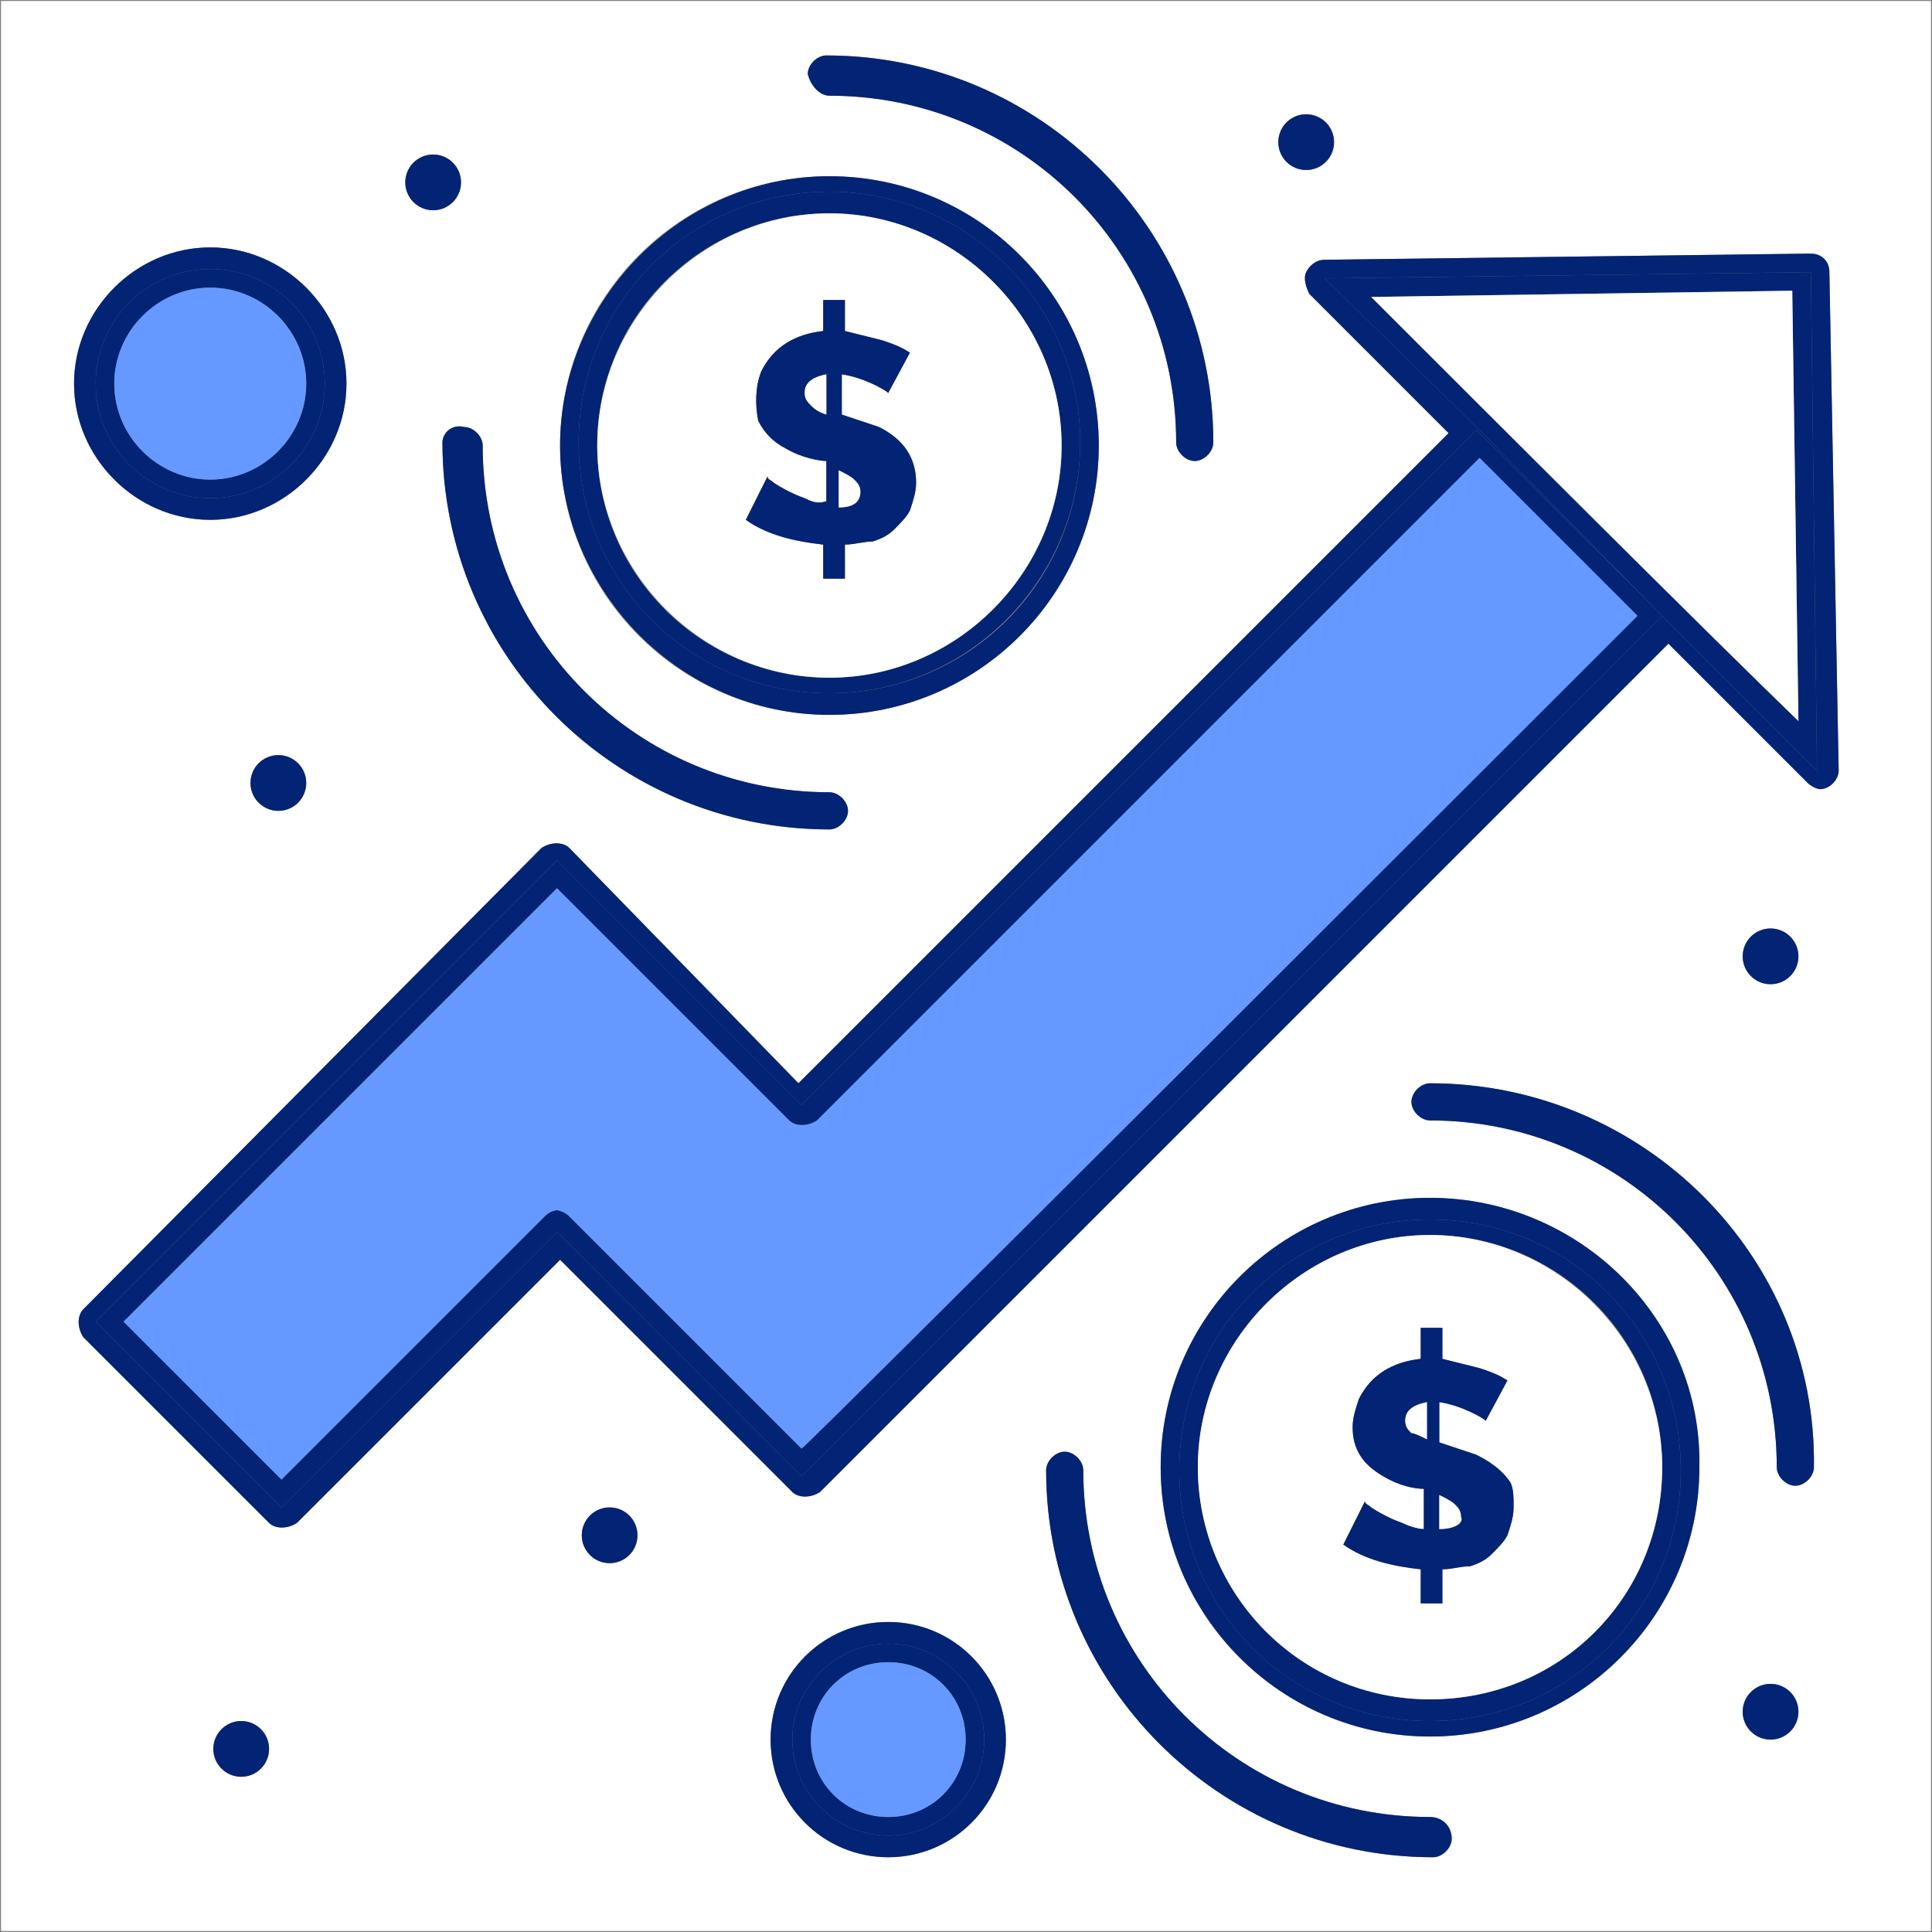 <?xml version="1.0" encoding="UTF-8"?>
<svg id="Layer_2" data-name="Layer 2" xmlns="http://www.w3.org/2000/svg" viewBox="0 0 482.52 482.52">
  <rect x="0" y="0" width="482.52" height="482.52" fill="#808080" stroke="none"/>
  <defs>
    <style>
      .cls-1 {
        fill: #fff;
      }

      .cls-2 {
        fill: #032374;
      }

      .cls-3 {
        fill: #69f;
      }
    </style>
  </defs>
  <g id="_1" data-name="1">
    <g>
      <path class="cls-1" d="M482.27.25v482.02H.25V.25h482.02ZM459.21,192.46l-2.32-124.49c0-3.09-2.32-4.63-4.63-4.63l-121.4,1.54c-2.32,0-3.86,1.55-4.64,3.09-.77,1.55,0,3.87.78,5.42l34.79,34.79-162.37,162.37-57.22-58.76c-1.54-1.55-4.64-1.55-6.96,0l-114.43,115.2c-1.55,1.55-1.55,4.64,0,6.97l46.39,46.39c1.55,1.54,4.64,1.54,6.96,0l65.72-65.72,57.99,57.98c1.55,1.55,4.64,1.55,6.96,0,0,0,211.08-211.08,211.86-211.85l34.79,34.79c.78.78,2.32,1.55,3.09,1.55,2.32,0,4.64-2.32,4.64-4.64ZM453.03,366.43c.77-52.58-42.53-95.88-95.88-95.88-2.32,0-4.64,2.32-4.64,4.64s2.32,4.64,4.64,4.64c47.94,0,86.6,38.66,86.6,86.6,0,2.32,2.32,4.64,4.64,4.64s4.64-2.32,4.64-4.64ZM449.16,238.85c0-3.84-3.11-6.96-6.96-6.96s-6.96,3.12-6.96,6.96,3.12,6.96,6.96,6.96,6.96-3.12,6.96-6.96ZM449.16,427.51c0-3.84-3.11-6.96-6.96-6.96s-6.96,3.12-6.96,6.96,3.12,6.96,6.96,6.96,6.96-3.11,6.96-6.96ZM424.42,366.43c.77-37.11-30.16-67.27-67.27-67.27s-67.27,30.16-67.27,67.27,30.16,67.27,67.27,67.27,67.27-30.16,67.27-67.27ZM357.93,463.85c2.31,0,4.64-2.32,4.64-4.64,0-3.09-2.33-5.41-5.42-5.41-47.94,0-86.6-38.66-86.6-86.6,0-2.32-2.32-4.64-4.64-4.64s-4.64,2.32-4.64,4.64c0,53.35,43.3,96.65,96.66,96.65ZM333.18,35.5c0-3.84-3.11-6.96-6.96-6.96s-6.96,3.12-6.96,6.96,3.12,6.96,6.96,6.96,6.96-3.12,6.96-6.96ZM298.39,115.14c2.32,0,4.64-2.32,4.64-4.64,0-53.35-43.3-96.65-96.65-96.65-2.32,0-4.64,2.32-4.64,4.64.77,3.09,3.09,5.41,5.41,5.41,47.94,0,86.6,38.66,86.6,86.6,0,2.32,2.32,4.64,4.64,4.64ZM274.42,111.27c0-37.11-30.15-67.26-67.27-67.26s-67.27,30.15-67.27,67.26,30.16,67.27,67.27,67.27,67.27-30.15,67.27-67.27ZM251.22,434.47c0-16.24-13.14-29.38-29.38-29.38s-29.38,13.14-29.38,29.38,13.14,29.38,29.38,29.38,29.38-13.14,29.38-29.38ZM211.79,202.51c0-2.32-2.32-4.64-4.64-4.64-47.94,0-86.6-38.66-86.6-86.6,0-2.32-2.32-4.63-4.64-4.63-3.09-.78-5.41,1.54-5.41,3.86,0,53.35,43.3,96.65,96.65,96.65,2.32,0,4.64-2.32,4.64-4.64ZM159.21,383.44c0-3.85-3.11-6.96-6.96-6.96s-6.95,3.11-6.95,6.96,3.11,6.96,6.95,6.96,6.96-3.12,6.96-6.96ZM115.14,45.55c0-3.84-3.11-6.96-6.96-6.96s-6.96,3.12-6.96,6.96,3.12,6.96,6.96,6.96,6.96-3.12,6.96-6.96ZM86.53,95.81c0-18.56-15.46-34.02-34.02-34.02s-34.02,15.46-34.02,34.02,15.46,34.02,34.02,34.02,34.02-15.46,34.02-34.02ZM76.48,195.55c0-3.84-3.11-6.96-6.96-6.96s-6.96,3.12-6.96,6.96,3.12,6.96,6.96,6.96,6.96-3.11,6.96-6.96ZM67.2,436.79c0-3.84-3.11-6.96-6.95-6.96s-6.97,3.12-6.97,6.96,3.12,6.96,6.97,6.96,6.95-3.12,6.95-6.96Z"/>
      <path class="cls-2" d="M456.89,67.97l2.32,124.49c0,2.32-2.32,4.64-4.64,4.64-.77,0-2.31-.77-3.09-1.55l-34.79-34.79c-.78.77-211.86,211.85-211.86,211.85-2.32,1.55-5.41,1.55-6.96,0l-57.99-57.98-65.72,65.72c-2.32,1.54-5.41,1.54-6.96,0l-46.39-46.39c-1.55-2.33-1.55-5.42,0-6.97l114.43-115.2c2.32-1.55,5.42-1.55,6.96,0l57.22,58.76,162.37-162.37-34.79-34.79c-.78-1.55-1.55-3.87-.78-5.42.78-1.54,2.32-3.09,4.64-3.09l121.4-1.54c2.31,0,4.63,1.54,4.63,4.63ZM453.8,192.46l-1.54-124.49-121.4,1.55,38.66,37.89,45.62,46.39-46.39-46.39-168.56,168.55-61.08-61.08-115.21,115.21,46.4,46.39,68.81-68.82c52.54,52.54,60.08,60.09,60.94,60.95l.02.02s.02.01.02.02l.02.02s0,0,0,.01h.01s.04.05.06.07c0,0,213.4-213.41,214.95-214.95l38.66,38.66Z"/>
      <path class="cls-2" d="M452.26,67.97l1.54,124.49-38.66-38.66-45.62-46.39-38.66-37.89,121.4-1.55ZM449.16,180.09l-1.54-107.48-105.16,1.55c29.38,29.38,82.73,82.73,106.7,105.93Z"/>
      <path class="cls-2" d="M357.15,270.55c53.35,0,96.65,43.3,95.88,95.88,0,2.32-2.32,4.64-4.64,4.64s-4.64-2.32-4.64-4.64c0-47.94-38.66-86.6-86.6-86.6-2.32,0-4.64-2.32-4.64-4.64s2.32-4.64,4.64-4.64Z"/>
      <path class="cls-1" d="M447.62,72.61l1.54,107.48c-23.97-23.2-77.32-76.55-106.7-105.93l105.16-1.55Z"/>
      <circle class="cls-2" cx="442.2" cy="238.85" r="6.96"/>
      <circle class="cls-2" cx="442.2" cy="427.51" r="6.96"/>
      <path class="cls-2" d="M357.15,299.16c37.11,0,68.04,30.16,67.27,67.27,0,37.11-30.16,67.27-67.27,67.27s-67.27-30.16-67.27-67.27,30.16-67.27,67.27-67.27ZM419.78,367.2c0-34.79-27.83-62.63-62.63-62.63s-62.63,27.84-62.63,62.63,27.84,62.63,62.63,62.63,62.63-27.83,62.63-62.63Z"/>
      <path class="cls-2" d="M368.75,107.41l46.39,46.39c-1.55,1.54-214.95,214.95-214.95,214.95l-.06-.06h-.01s0-.02,0-.02l-.02-.02s-.01-.01-.02-.02l-.02-.02c-.86-.86-8.4-8.41-60.94-60.95l-68.81,68.82-46.4-46.39,115.21-115.21,61.08,61.08,168.56-168.55ZM408.96,153.8l-39.44-39.43-165.46,165.46c-2.32,1.55-5.42,1.55-6.96,0l-57.99-57.99-108.25,108.25,39.44,39.43,65.72-65.72c1.54-1.55,3.09-1.55,3.09-1.55.77,0,2.32.77,3.09,1.55l57.99,57.99c.78,0,204.9-204.12,208.77-207.99Z"/>
      <path class="cls-3" d="M369.52,114.37l39.44,39.43c-3.87,3.87-207.99,207.99-208.77,207.99l-57.99-57.99c-.77-.78-2.32-1.55-3.09-1.55,0,0-1.55,0-3.09,1.55l-65.72,65.72-39.44-39.43,108.25-108.25,57.99,57.99c1.54,1.55,4.64,1.55,6.96,0l165.46-165.46Z"/>
      <path class="cls-2" d="M357.15,304.57c34.8,0,62.63,27.84,62.63,62.63s-27.83,62.63-62.63,62.63-62.63-27.83-62.63-62.63,27.84-62.63,62.63-62.63ZM357.15,424.42c32.47,0,57.99-25.52,57.99-57.99s-26.29-57.99-57.99-57.99-57.99,26.29-57.99,57.99,26.29,57.99,57.99,57.99Z"/>
      <path class="cls-1" d="M415.14,366.43c0,32.47-25.52,57.99-57.99,57.99s-57.99-26.29-57.99-57.99,26.29-57.99,57.99-57.99,57.99,26.29,57.99,57.99ZM378.03,376.48c0-2.32,0-4.64-.77-6.19-1.55-2.32-3.87-4.63-8.51-6.95-2.32-.78-4.64-1.55-6.96-2.33l-2.32-.77v-10.05c5.41.77,10.82,3.87,11.6,4.64l5.41-10.05c-2.32-1.55-4.64-2.32-6.96-3.09-3.09-.78-6.18-1.55-9.28-2.32v-7.74h-5.41v7.74c-6.96.77-12.37,3.86-15.46,10.05-.77,2.32-1.55,4.64-1.55,6.96,0,5.41,2.32,9.28,7.73,12.37,3.87,2.32,7.74,3.09,10.05,3.09v10.05c-1.54,0-3.86-.77-5.41-1.54-2.32-.78-5.41-2.32-7.73-3.87-.77-.77-1.55-.77-1.55-1.55l-5.41,10.83c5.41,3.87,12.37,5.41,19.33,6.18v8.51h5.41v-8.51c2.33,0,4.64-.77,6.96-.77,2.32-.77,3.87-1.54,5.42-3.09,1.54-1.55,3.09-3.09,3.86-4.64.78-2.32,1.55-4.64,1.55-6.96Z"/>
      <path class="cls-2" d="M377.26,370.29c.77,1.55.77,3.87.77,6.19s-.77,4.64-1.55,6.96c-.77,1.55-2.32,3.09-3.86,4.64-1.55,1.55-3.1,2.32-5.42,3.09-2.32,0-4.63.77-6.96.77v8.51h-5.41v-8.51c-6.96-.77-13.92-2.31-19.33-6.18l5.41-10.83c0,.78.78.78,1.55,1.55,2.32,1.55,5.41,3.09,7.73,3.87,1.55.77,3.87,1.54,5.41,1.54v-10.05c-2.31,0-6.18-.77-10.05-3.09-5.41-3.09-7.73-6.96-7.73-12.37,0-2.32.78-4.64,1.55-6.96,3.09-6.19,8.5-9.28,15.46-10.05v-7.74h5.41v7.74c3.1.77,6.19,1.54,9.28,2.32,2.32.77,4.64,1.54,6.96,3.09l-5.41,10.05c-.78-.77-6.19-3.87-11.6-4.64v10.05l2.32.77c2.32.78,4.64,1.55,6.96,2.33,4.64,2.32,6.96,4.63,8.51,6.95ZM359.47,381.89c3.87,0,6.19-1.54,5.41-3.09,0-1.55-.77-2.32-1.54-3.09-.77-.78-2.32-1.55-3.87-2.32v8.5ZM356.38,359.47v-9.28c-3.87.77-5.42,2.32-5.42,4.64,0,1.55.78,2.32,1.55,3.09.78,0,2.32.78,3.87,1.55Z"/>
      <path class="cls-1" d="M364.88,378.8c.78,1.55-1.54,3.09-5.41,3.09v-8.5c1.55.77,3.1,1.54,3.87,2.32.77.77,1.54,1.54,1.54,3.09Z"/>
      <path class="cls-2" d="M362.57,459.21c0,2.32-2.33,4.64-4.64,4.64-53.36,0-96.66-43.3-96.66-96.65,0-2.32,2.33-4.64,4.64-4.64s4.64,2.32,4.64,4.64c0,47.94,38.66,86.6,86.6,86.6,3.09,0,5.42,2.32,5.42,5.41Z"/>
      <path class="cls-1" d="M356.38,350.19v9.28c-1.55-.77-3.09-1.55-3.87-1.55-.77-.77-1.55-1.54-1.55-3.09,0-2.32,1.55-3.87,5.42-4.64Z"/>
      <circle class="cls-2" cx="326.22" cy="35.5" r="6.96"/>
      <path class="cls-2" d="M303.03,110.5c0,2.32-2.32,4.64-4.64,4.64s-4.64-2.32-4.64-4.64c0-47.94-38.66-86.6-86.6-86.6-2.32,0-4.64-2.32-5.41-5.41,0-2.32,2.32-4.64,4.64-4.64,53.35,0,96.65,43.3,96.65,96.65Z"/>
      <path class="cls-2" d="M207.15,44.01c37.12,0,67.27,30.15,67.27,67.26s-30.15,67.27-67.27,67.27-67.27-30.93-67.27-67.27,30.16-67.26,67.27-67.26ZM269.78,110.5c0-34.02-27.84-62.63-62.63-62.63s-62.63,27.84-62.63,62.63,27.84,62.63,62.63,62.63,62.63-27.84,62.63-62.63Z"/>
      <path class="cls-2" d="M207.15,47.87c34.79,0,62.63,28.61,62.63,62.63s-27.84,62.63-62.63,62.63-62.63-27.84-62.63-62.63,27.84-62.63,62.63-62.63ZM265.14,111.27c0-31.7-26.29-57.99-57.99-57.99s-57.99,25.52-57.99,57.99,26.29,57.99,57.99,57.99,57.99-26.29,57.99-57.99Z"/>
      <path class="cls-1" d="M207.15,53.28c31.7,0,57.99,26.29,57.99,57.99s-26.29,57.99-57.99,57.99-57.99-26.29-57.99-57.99,26.29-57.99,57.99-57.99ZM227.25,127.51c.78-2.32,1.55-4.64,1.55-6.96,0-6.18-3.09-10.83-9.28-13.91-2.32-.78-4.64-1.55-6.96-2.33l-2.32-.77v-10.05c5.42.77,10.83,3.87,11.6,4.64l5.41-10.05c-2.31-1.55-4.64-2.32-6.95-3.1-3.1-.77-6.19-1.54-9.28-2.31v-7.74h-5.42v7.74c-6.96.77-12.37,3.86-15.46,10.05-1.55,3.86-1.55,8.5-.77,12.37,1.54,3.09,3.86,5.41,6.96,6.96,3.86,2.32,8.5,3.09,10.05,3.09v10.05c-2.32.77-3.87,0-5.41-.77-2.33-.78-5.42-2.32-7.74-3.87-.77-.77-1.54-.77-1.54-1.55l-5.42,10.83c5.42,3.87,12.37,5.41,19.33,6.19v8.5h5.42v-8.5c2.32,0,4.64-.78,6.96-.78,2.32-.77,3.86-1.54,5.41-3.09s3.09-3.09,3.86-4.64Z"/>
      <path class="cls-2" d="M221.84,405.09c16.24,0,29.38,13.14,29.38,29.38s-13.14,29.38-29.38,29.38-29.38-13.14-29.38-29.38,13.14-29.38,29.38-29.38ZM245.81,434.47c0-13.15-10.82-23.97-23.97-23.97s-23.97,10.82-23.97,23.97,10.83,23.97,23.97,23.97,23.97-10.82,23.97-23.97Z"/>
      <path class="cls-2" d="M221.84,410.5c13.15,0,23.97,10.82,23.97,23.97s-10.82,23.97-23.97,23.97-23.97-10.82-23.97-23.97,10.83-23.97,23.97-23.97ZM241.17,434.47c0-10.82-8.5-19.33-19.33-19.33s-19.33,8.51-19.33,19.33,8.51,19.33,19.33,19.33,19.33-8.51,19.33-19.33Z"/>
      <path class="cls-3" d="M221.84,415.14c10.83,0,19.33,8.51,19.33,19.33s-8.5,19.33-19.33,19.33-19.33-8.51-19.33-19.33,8.51-19.33,19.33-19.33Z"/>
      <path class="cls-2" d="M228.8,120.55c0,2.32-.77,4.64-1.55,6.96-.77,1.55-2.31,3.09-3.86,4.64s-3.09,2.32-5.41,3.09c-2.32,0-4.64.78-6.96.78v8.5h-5.42v-8.5c-6.96-.78-13.91-2.32-19.33-6.19l5.42-10.83c0,.78.77.78,1.54,1.55,2.32,1.55,5.41,3.09,7.74,3.87,1.54.77,3.09,1.54,5.41.77v-10.05c-1.55,0-6.19-.77-10.05-3.09-3.1-1.55-5.42-3.87-6.96-6.96-.78-3.87-.78-8.51.77-12.37,3.09-6.19,8.5-9.28,15.46-10.05v-7.74h5.42v7.74c3.09.77,6.18,1.54,9.28,2.31,2.31.78,4.64,1.55,6.95,3.1l-5.41,10.05c-.77-.77-6.18-3.87-11.6-4.64v10.05l2.32.77c2.32.78,4.64,1.55,6.96,2.33,6.19,3.08,9.28,7.73,9.28,13.91ZM209.47,126.74c3.87,0,5.41-1.55,5.41-3.87,0-1.54-.77-2.32-1.54-3.09s-2.32-1.55-3.87-2.32v9.28ZM206.38,103.54v-10.05c-3.87.77-5.41,2.32-5.41,4.64,0,1.54.77,2.32,1.54,3.09.77.78,1.55,1.55,3.87,2.32Z"/>
      <path class="cls-1" d="M214.88,122.87c0,2.32-1.54,3.87-5.41,3.87v-9.28c1.55.77,3.09,1.54,3.87,2.32s1.54,1.55,1.54,3.09Z"/>
      <path class="cls-2" d="M207.15,197.87c2.32,0,4.64,2.32,4.64,4.64s-2.32,4.64-4.64,4.64c-53.35,0-96.65-43.3-96.65-96.65,0-2.32,2.32-4.64,5.41-3.86,2.32,0,4.64,2.31,4.64,4.63,0,47.94,38.66,86.6,86.6,86.6Z"/>
      <path class="cls-1" d="M206.38,93.49v10.05c-2.32-.77-3.1-1.54-3.87-2.32-.77-.77-1.54-1.55-1.54-3.09,0-2.32,1.54-3.87,5.41-4.64Z"/>
      <path class="cls-2" d="M152.25,376.48c3.85,0,6.96,3.11,6.96,6.96s-3.11,6.96-6.96,6.96-6.95-3.12-6.95-6.96,3.11-6.96,6.95-6.96Z"/>
      <circle class="cls-2" cx="108.18" cy="45.55" r="6.96"/>
      <path class="cls-2" d="M52.51,61.79c18.56,0,34.02,15.46,34.02,34.02s-15.46,34.02-34.02,34.02-34.02-15.46-34.02-34.02,15.46-34.02,34.02-34.02ZM81.12,95.81c0-15.8-12.81-28.61-28.61-28.61s-28.61,12.81-28.61,28.61,12.81,28.61,28.61,28.61,28.61-12.81,28.61-28.61Z"/>
      <circle class="cls-2" cx="69.52" cy="195.55" r="6.96"/>
      <path class="cls-2" d="M52.51,67.2c15.8,0,28.61,12.81,28.61,28.61s-12.81,28.61-28.61,28.61-28.61-12.81-28.61-28.61,12.81-28.61,28.61-28.61ZM76.48,95.81c0-13.14-10.82-23.97-23.97-23.97s-23.97,10.83-23.97,23.97,10.83,23.97,23.97,23.97,23.97-10.83,23.97-23.97Z"/>
      <path class="cls-3" d="M52.51,71.84c13.15,0,23.97,10.83,23.97,23.97s-10.82,23.97-23.97,23.97-23.97-10.83-23.97-23.97,10.83-23.97,23.97-23.97Z"/>
      <path class="cls-2" d="M60.25,429.83c3.84,0,6.95,3.12,6.95,6.96s-3.11,6.96-6.95,6.96-6.97-3.12-6.97-6.96,3.12-6.96,6.97-6.96Z"/>
    </g>
  </g>
</svg>